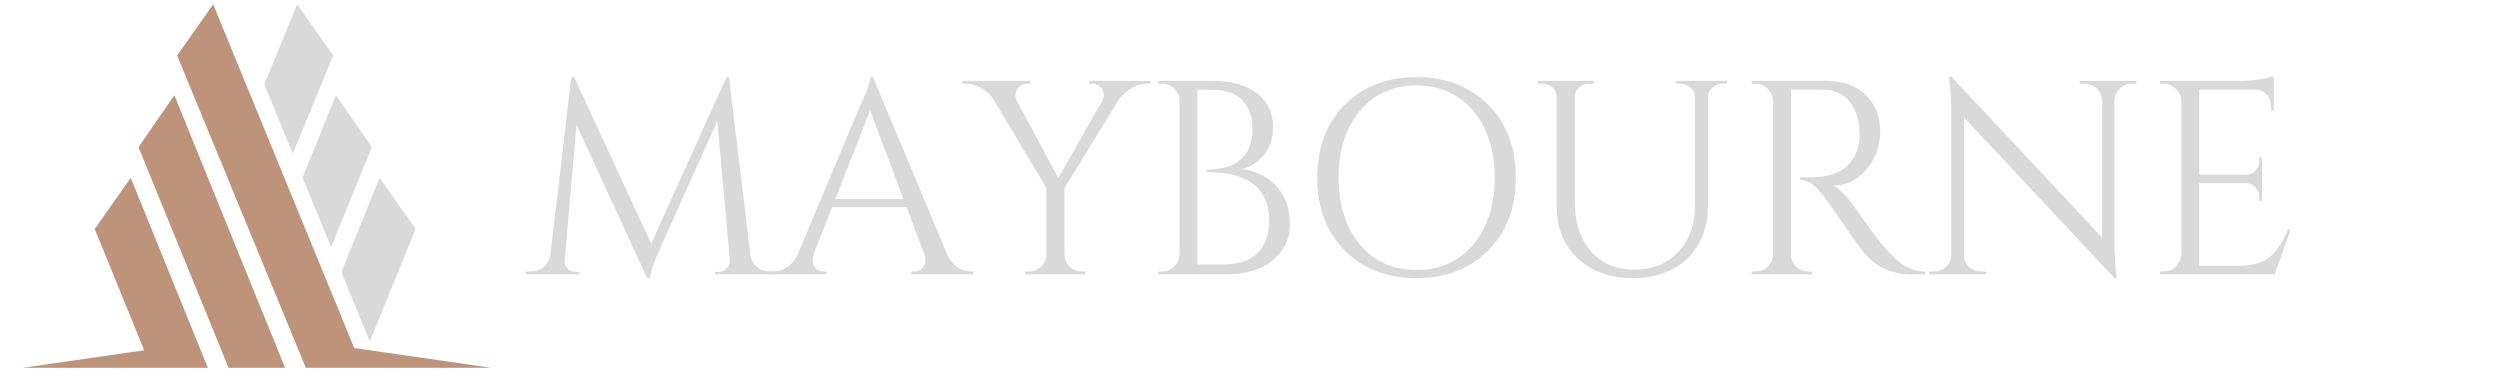 <svg xmlns="http://www.w3.org/2000/svg" xmlns:xlink="http://www.w3.org/1999/xlink" width="300" zoomAndPan="magnify" viewBox="0 0 224.88 33.75" height="45" preserveAspectRatio="xMidYMid meet" version="1.0"><defs><g/><clipPath id="734de58c06"><path d="M 23 0.371 L 38 0.371 L 38 31 L 23 31 Z M 23 0.371 " clip-rule="nonzero"/></clipPath><clipPath id="03f066af22"><path d="M 12 8 L 26 8 L 26 33.129 L 12 33.129 Z M 12 8 " clip-rule="nonzero"/></clipPath><clipPath id="561e9ee0cc"><path d="M 1.957 16 L 19 16 L 19 33.129 L 1.957 33.129 Z M 1.957 16 " clip-rule="nonzero"/></clipPath><clipPath id="d5a3bd8bd6"><path d="M 15 0.371 L 44.395 0.371 L 44.395 33.129 L 15 33.129 Z M 15 0.371 " clip-rule="nonzero"/></clipPath></defs><g fill="#d9d9d9" fill-opacity="1"><g transform="translate(46.905, 24.687)"><g><path d="M 22.375 -0.25 L 22.766 -0.25 L 22.766 0 L 17.375 0 L 17.375 -0.219 L 17.75 -0.219 C 18.031 -0.219 18.27 -0.328 18.469 -0.547 C 18.664 -0.773 18.75 -1.023 18.719 -1.297 L 17.594 -13.797 L 12.375 -2.188 C 11.914 -1.176 11.633 -0.332 11.531 0.344 L 11.281 0.344 L 4.922 -13.453 L 3.859 -1.297 C 3.816 -1.023 3.895 -0.773 4.094 -0.547 C 4.301 -0.328 4.535 -0.219 4.797 -0.219 L 5.203 -0.219 L 5.203 0 L 0.375 0 L 0.375 -0.25 L 0.766 -0.25 C 1.234 -0.25 1.633 -0.391 1.969 -0.672 C 2.312 -0.953 2.516 -1.332 2.578 -1.812 L 4.453 -17.75 L 4.703 -17.75 L 11.641 -2.766 L 18.422 -17.75 L 18.641 -17.75 L 20.562 -1.812 C 20.645 -1.156 20.973 -0.691 21.547 -0.422 C 21.797 -0.305 22.07 -0.25 22.375 -0.25 Z M 22.375 -0.25 "/></g></g></g><g fill="#d9d9d9" fill-opacity="1"><g transform="translate(69.552, 24.687)"><g><path d="M 17.812 -0.25 L 18 -0.25 L 18 0 L 12.406 0 L 12.406 -0.25 L 12.641 -0.25 C 12.984 -0.25 13.238 -0.359 13.406 -0.578 C 13.582 -0.805 13.672 -1.02 13.672 -1.219 C 13.672 -1.414 13.641 -1.613 13.578 -1.812 L 11.984 -6.047 L 5.281 -6.047 L 3.609 -1.797 C 3.547 -1.586 3.516 -1.391 3.516 -1.203 C 3.516 -1.016 3.598 -0.805 3.766 -0.578 C 3.941 -0.359 4.207 -0.25 4.562 -0.25 L 4.781 -0.25 L 4.781 0 L -0.219 0 L -0.219 -0.25 L 0 -0.25 C 0.414 -0.25 0.82 -0.379 1.219 -0.641 C 1.625 -0.91 1.945 -1.301 2.188 -1.812 L 7.812 -15.188 C 8.426 -16.531 8.734 -17.383 8.734 -17.75 L 8.953 -17.75 L 15.625 -1.812 C 15.852 -1.301 16.164 -0.91 16.562 -0.641 C 16.957 -0.379 17.375 -0.25 17.812 -0.25 Z M 5.578 -6.781 L 11.688 -6.781 L 8.703 -14.766 Z M 5.578 -6.781 "/></g></g></g><g fill="#d9d9d9" fill-opacity="1"><g transform="translate(86.754, 24.687)"><g><path d="M 16.734 -17.156 L 16.391 -17.156 C 15.891 -17.156 15.422 -17.016 14.984 -16.734 C 14.547 -16.461 14.176 -16.125 13.875 -15.719 L 8.984 -7.75 L 8.984 -1.812 C 8.984 -1.383 9.133 -1.016 9.438 -0.703 C 9.75 -0.398 10.129 -0.25 10.578 -0.25 L 10.875 -0.25 L 10.875 0 L 5.453 0 L 5.453 -0.25 L 5.781 -0.25 C 6.207 -0.25 6.57 -0.395 6.875 -0.688 C 7.188 -0.988 7.348 -1.359 7.359 -1.797 L 7.359 -7.781 L 2.609 -15.719 C 2.367 -16.113 2.02 -16.453 1.562 -16.734 C 1.102 -17.016 0.625 -17.156 0.125 -17.156 L -0.219 -17.156 L -0.219 -17.406 L 5.891 -17.406 L 5.891 -17.156 L 5.578 -17.156 C 5.211 -17.156 4.93 -16.988 4.734 -16.656 C 4.629 -16.469 4.578 -16.285 4.578 -16.109 C 4.578 -15.941 4.617 -15.773 4.703 -15.609 L 8.438 -8.656 L 12.406 -15.641 C 12.488 -15.805 12.531 -15.969 12.531 -16.125 C 12.531 -16.289 12.473 -16.469 12.359 -16.656 C 12.16 -16.988 11.879 -17.156 11.516 -17.156 L 11.219 -17.156 L 11.219 -17.406 L 16.734 -17.406 Z M 16.734 -17.156 "/></g></g></g><g fill="#d9d9d9" fill-opacity="1"><g transform="translate(102.688, 24.687)"><g><path d="M 7.562 0 L 1.484 0 L 1.516 -0.25 L 1.812 -0.25 C 2.25 -0.25 2.617 -0.395 2.922 -0.688 C 3.223 -0.988 3.383 -1.359 3.406 -1.797 L 3.406 -15.609 C 3.406 -16.047 3.25 -16.41 2.938 -16.703 C 2.625 -17.004 2.25 -17.156 1.812 -17.156 L 1.516 -17.156 L 1.484 -17.406 L 6.438 -17.406 C 8.145 -17.406 9.469 -17.023 10.406 -16.266 C 11.352 -15.516 11.828 -14.508 11.828 -13.25 C 11.828 -12.258 11.562 -11.438 11.031 -10.781 C 10.5 -10.125 9.852 -9.688 9.094 -9.469 C 10.406 -9.27 11.441 -8.727 12.203 -7.844 C 12.961 -6.969 13.344 -5.863 13.344 -4.531 C 13.344 -3.195 12.832 -2.109 11.812 -1.266 C 10.801 -0.422 9.383 0 7.562 0 Z M 5.016 -0.891 L 7.453 -0.891 C 7.473 -0.891 7.488 -0.891 7.5 -0.891 C 8.758 -0.891 9.738 -1.234 10.438 -1.922 C 11.133 -2.609 11.484 -3.582 11.484 -4.844 C 11.484 -5.562 11.363 -6.188 11.125 -6.719 C 10.883 -7.258 10.582 -7.688 10.219 -8 C 9.258 -8.801 7.816 -9.203 5.891 -9.203 C 5.891 -9.203 5.879 -9.203 5.859 -9.203 L 5.859 -9.422 C 5.879 -9.422 5.957 -9.422 6.094 -9.422 C 6.238 -9.422 6.441 -9.438 6.703 -9.469 C 6.973 -9.5 7.273 -9.555 7.609 -9.641 C 7.941 -9.723 8.238 -9.852 8.5 -10.031 C 8.77 -10.219 9.02 -10.438 9.25 -10.688 C 9.727 -11.238 9.969 -12.055 9.969 -13.141 C 9.969 -14.223 9.656 -15.07 9.031 -15.688 C 8.414 -16.301 7.52 -16.609 6.344 -16.609 L 5.016 -16.609 Z M 5.016 -0.891 "/></g></g></g><g fill="#d9d9d9" fill-opacity="1"><g transform="translate(116.758, 24.687)"><g><path d="M 4.203 -15.25 C 5.859 -16.914 8.008 -17.75 10.656 -17.75 C 13.312 -17.75 15.469 -16.914 17.125 -15.25 C 18.781 -13.582 19.609 -11.398 19.609 -8.703 C 19.609 -6.004 18.781 -3.82 17.125 -2.156 C 15.469 -0.488 13.312 0.344 10.656 0.344 C 8.008 0.344 5.859 -0.488 4.203 -2.156 C 2.555 -3.82 1.734 -6.004 1.734 -8.703 C 1.734 -11.398 2.555 -13.582 4.203 -15.25 Z M 5.578 -2.672 C 6.859 -1.148 8.555 -0.391 10.672 -0.391 C 12.785 -0.391 14.484 -1.148 15.766 -2.672 C 17.055 -4.203 17.703 -6.211 17.703 -8.703 C 17.703 -10.336 17.41 -11.785 16.828 -13.047 C 16.242 -14.305 15.414 -15.281 14.344 -15.969 C 13.281 -16.656 12.055 -17 10.672 -17 C 8.555 -17 6.859 -16.238 5.578 -14.719 C 4.297 -13.195 3.656 -11.191 3.656 -8.703 C 3.656 -6.211 4.297 -4.203 5.578 -2.672 Z M 5.578 -2.672 "/></g></g></g><g fill="#d9d9d9" fill-opacity="1"><g transform="translate(137.092, 24.687)"><g><path d="M 18.266 -17.156 L 17.875 -17.156 C 17.531 -17.156 17.227 -17.039 16.969 -16.812 C 16.707 -16.594 16.57 -16.316 16.562 -15.984 L 16.562 -6.141 C 16.562 -4.203 15.945 -2.633 14.719 -1.438 C 13.488 -0.25 11.852 0.344 9.812 0.344 C 7.781 0.344 6.129 -0.242 4.859 -1.422 C 3.586 -2.609 2.953 -4.172 2.953 -6.109 L 2.953 -15.906 C 2.953 -16.406 2.738 -16.77 2.312 -17 C 2.113 -17.102 1.891 -17.156 1.641 -17.156 L 1.25 -17.156 L 1.25 -17.406 L 6.297 -17.406 L 6.297 -17.156 L 5.891 -17.156 C 5.523 -17.156 5.219 -17.039 4.969 -16.812 C 4.719 -16.594 4.586 -16.305 4.578 -15.953 L 4.578 -6.469 C 4.578 -4.656 5.062 -3.191 6.031 -2.078 C 7 -0.973 8.297 -0.422 9.922 -0.422 C 11.547 -0.422 12.863 -0.945 13.875 -2 C 14.883 -3.051 15.391 -4.43 15.391 -6.141 L 15.391 -15.953 C 15.367 -16.305 15.234 -16.594 14.984 -16.812 C 14.742 -17.039 14.441 -17.156 14.078 -17.156 L 13.672 -17.156 L 13.672 -17.406 L 18.266 -17.406 Z M 18.266 -17.156 "/></g></g></g><g fill="#d9d9d9" fill-opacity="1"><g transform="translate(156.109, 24.687)"><g><path d="M 6.609 -16.625 L 5.016 -16.625 L 5.016 -1.812 C 5.016 -1.383 5.164 -1.016 5.469 -0.703 C 5.781 -0.398 6.16 -0.25 6.609 -0.25 L 6.906 -0.25 L 6.938 0 L 1.484 0 L 1.484 -0.25 L 1.812 -0.25 C 2.25 -0.25 2.617 -0.395 2.922 -0.688 C 3.223 -0.988 3.383 -1.359 3.406 -1.797 L 3.406 -15.594 C 3.383 -16.02 3.223 -16.383 2.922 -16.688 C 2.617 -17 2.25 -17.156 1.812 -17.156 L 1.484 -17.156 L 1.484 -17.406 L 8.203 -17.406 C 9.711 -17.406 10.895 -16.984 11.75 -16.141 C 12.613 -15.305 13.047 -14.223 13.047 -12.891 C 13.047 -11.555 12.633 -10.406 11.812 -9.438 C 11 -8.469 10.004 -7.984 8.828 -7.984 C 9.078 -7.867 9.367 -7.641 9.703 -7.297 C 10.047 -6.953 10.348 -6.598 10.609 -6.234 C 12.035 -4.203 12.961 -2.945 13.391 -2.469 C 13.828 -2 14.133 -1.676 14.312 -1.5 C 14.5 -1.332 14.695 -1.164 14.906 -1 C 15.125 -0.832 15.344 -0.695 15.562 -0.594 C 16.039 -0.363 16.555 -0.25 17.109 -0.25 L 17.109 0 L 15.734 0 C 15.023 0 14.363 -0.125 13.75 -0.375 C 13.133 -0.633 12.672 -0.898 12.359 -1.172 C 12.055 -1.453 11.789 -1.719 11.562 -1.969 C 11.344 -2.227 10.727 -3.086 9.719 -4.547 C 8.707 -6.004 8.117 -6.836 7.953 -7.047 C 7.785 -7.254 7.613 -7.457 7.438 -7.656 C 6.906 -8.219 6.375 -8.5 5.844 -8.5 L 5.844 -8.75 C 5.977 -8.727 6.148 -8.719 6.359 -8.719 C 6.578 -8.719 6.844 -8.727 7.156 -8.75 C 9.207 -8.801 10.5 -9.66 11.031 -11.328 C 11.133 -11.66 11.188 -11.973 11.188 -12.266 C 11.188 -12.555 11.188 -12.742 11.188 -12.828 C 11.156 -13.941 10.863 -14.836 10.312 -15.516 C 9.77 -16.191 9.035 -16.555 8.109 -16.609 C 7.703 -16.617 7.203 -16.625 6.609 -16.625 Z M 6.609 -16.625 "/></g></g></g><g fill="#d9d9d9" fill-opacity="1"><g transform="translate(172.441, 24.687)"><g><path d="M 19.344 -17.156 C 18.926 -17.156 18.566 -17.008 18.266 -16.719 C 17.973 -16.426 17.816 -16.07 17.797 -15.656 L 17.797 -2.828 C 17.797 -1.867 17.852 -0.957 17.969 -0.094 L 18.016 0.344 L 17.797 0.344 L 4.25 -14.125 L 4.25 -1.734 C 4.27 -1.16 4.523 -0.734 5.016 -0.453 C 5.254 -0.316 5.504 -0.25 5.766 -0.25 L 6.234 -0.25 L 6.234 0 L 1.125 0 L 1.125 -0.25 L 1.594 -0.25 C 2.008 -0.25 2.363 -0.395 2.656 -0.688 C 2.957 -0.977 3.109 -1.336 3.109 -1.766 L 3.109 -14.672 C 3.109 -15.68 3.051 -16.582 2.938 -17.375 L 2.891 -17.781 L 3.125 -17.781 L 16.688 -3.312 L 16.688 -15.641 C 16.664 -16.066 16.504 -16.426 16.203 -16.719 C 15.91 -17.008 15.555 -17.156 15.141 -17.156 L 14.672 -17.156 L 14.672 -17.406 L 19.781 -17.406 L 19.781 -17.156 Z M 19.344 -17.156 "/></g></g></g><g fill="#d9d9d9" fill-opacity="1"><g transform="translate(192.85, 24.687)"><g><path d="M 1.812 -0.25 C 2.25 -0.25 2.617 -0.398 2.922 -0.703 C 3.223 -1.016 3.383 -1.383 3.406 -1.812 L 3.406 -15.734 C 3.352 -16.129 3.176 -16.461 2.875 -16.734 C 2.582 -17.016 2.227 -17.156 1.812 -17.156 L 1.516 -17.156 L 1.484 -17.406 L 8.781 -17.406 C 9.289 -17.406 9.848 -17.453 10.453 -17.547 C 11.055 -17.648 11.484 -17.75 11.734 -17.844 L 11.734 -14.719 L 11.484 -14.719 L 11.484 -15.172 C 11.484 -15.566 11.348 -15.906 11.078 -16.188 C 10.805 -16.469 10.477 -16.613 10.094 -16.625 L 5.016 -16.625 L 5.016 -8.953 L 9.219 -8.953 C 9.551 -8.961 9.832 -9.082 10.062 -9.312 C 10.301 -9.551 10.422 -9.844 10.422 -10.188 L 10.422 -10.547 L 10.672 -10.547 L 10.672 -6.609 L 10.422 -6.609 L 10.422 -6.984 C 10.422 -7.316 10.305 -7.598 10.078 -7.828 C 9.859 -8.055 9.582 -8.18 9.25 -8.203 L 5.016 -8.203 L 5.016 -0.766 L 8.578 -0.766 C 9.805 -0.766 10.742 -1.035 11.391 -1.578 C 12.035 -2.129 12.57 -2.945 13 -4.031 L 13.25 -4.031 L 11.812 0 L 1.484 0 L 1.484 -0.25 Z M 1.812 -0.25 "/></g></g></g><g clip-path="url(#734de58c06)"><path fill="#d9d9d9" d="M 26.289 13.832 L 29.93 5 L 26.688 0.387 L 23.73 7.594 Z M 37.348 20.605 L 34.105 16.008 L 30.664 24.488 L 33.223 30.727 Z M 29.738 22.234 L 33.406 13.246 L 30.18 8.57 L 27.172 15.98 L 29.738 22.234 " fill-opacity="1" fill-rule="nonzero"/></g><g clip-path="url(#03f066af22)"><path fill="#bd9479" d="M 12.406 13.246 L 20.512 33.105 L 25.598 33.105 L 15.633 8.57 L 12.406 13.246 " fill-opacity="1" fill-rule="nonzero"/></g><g clip-path="url(#561e9ee0cc)"><path fill="#bd9479" d="M 8.465 20.605 L 12.918 31.523 L 1.961 33.105 L 18.648 33.105 L 11.707 16.008 L 8.465 20.605 " fill-opacity="1" fill-rule="nonzero"/></g><g clip-path="url(#d5a3bd8bd6)"><path fill="#bd9479" d="M 31.82 31.324 L 19.125 0.387 L 15.883 5 L 27.465 33.105 L 44.152 33.105 L 31.82 31.324 " fill-opacity="1" fill-rule="nonzero"/></g></svg>